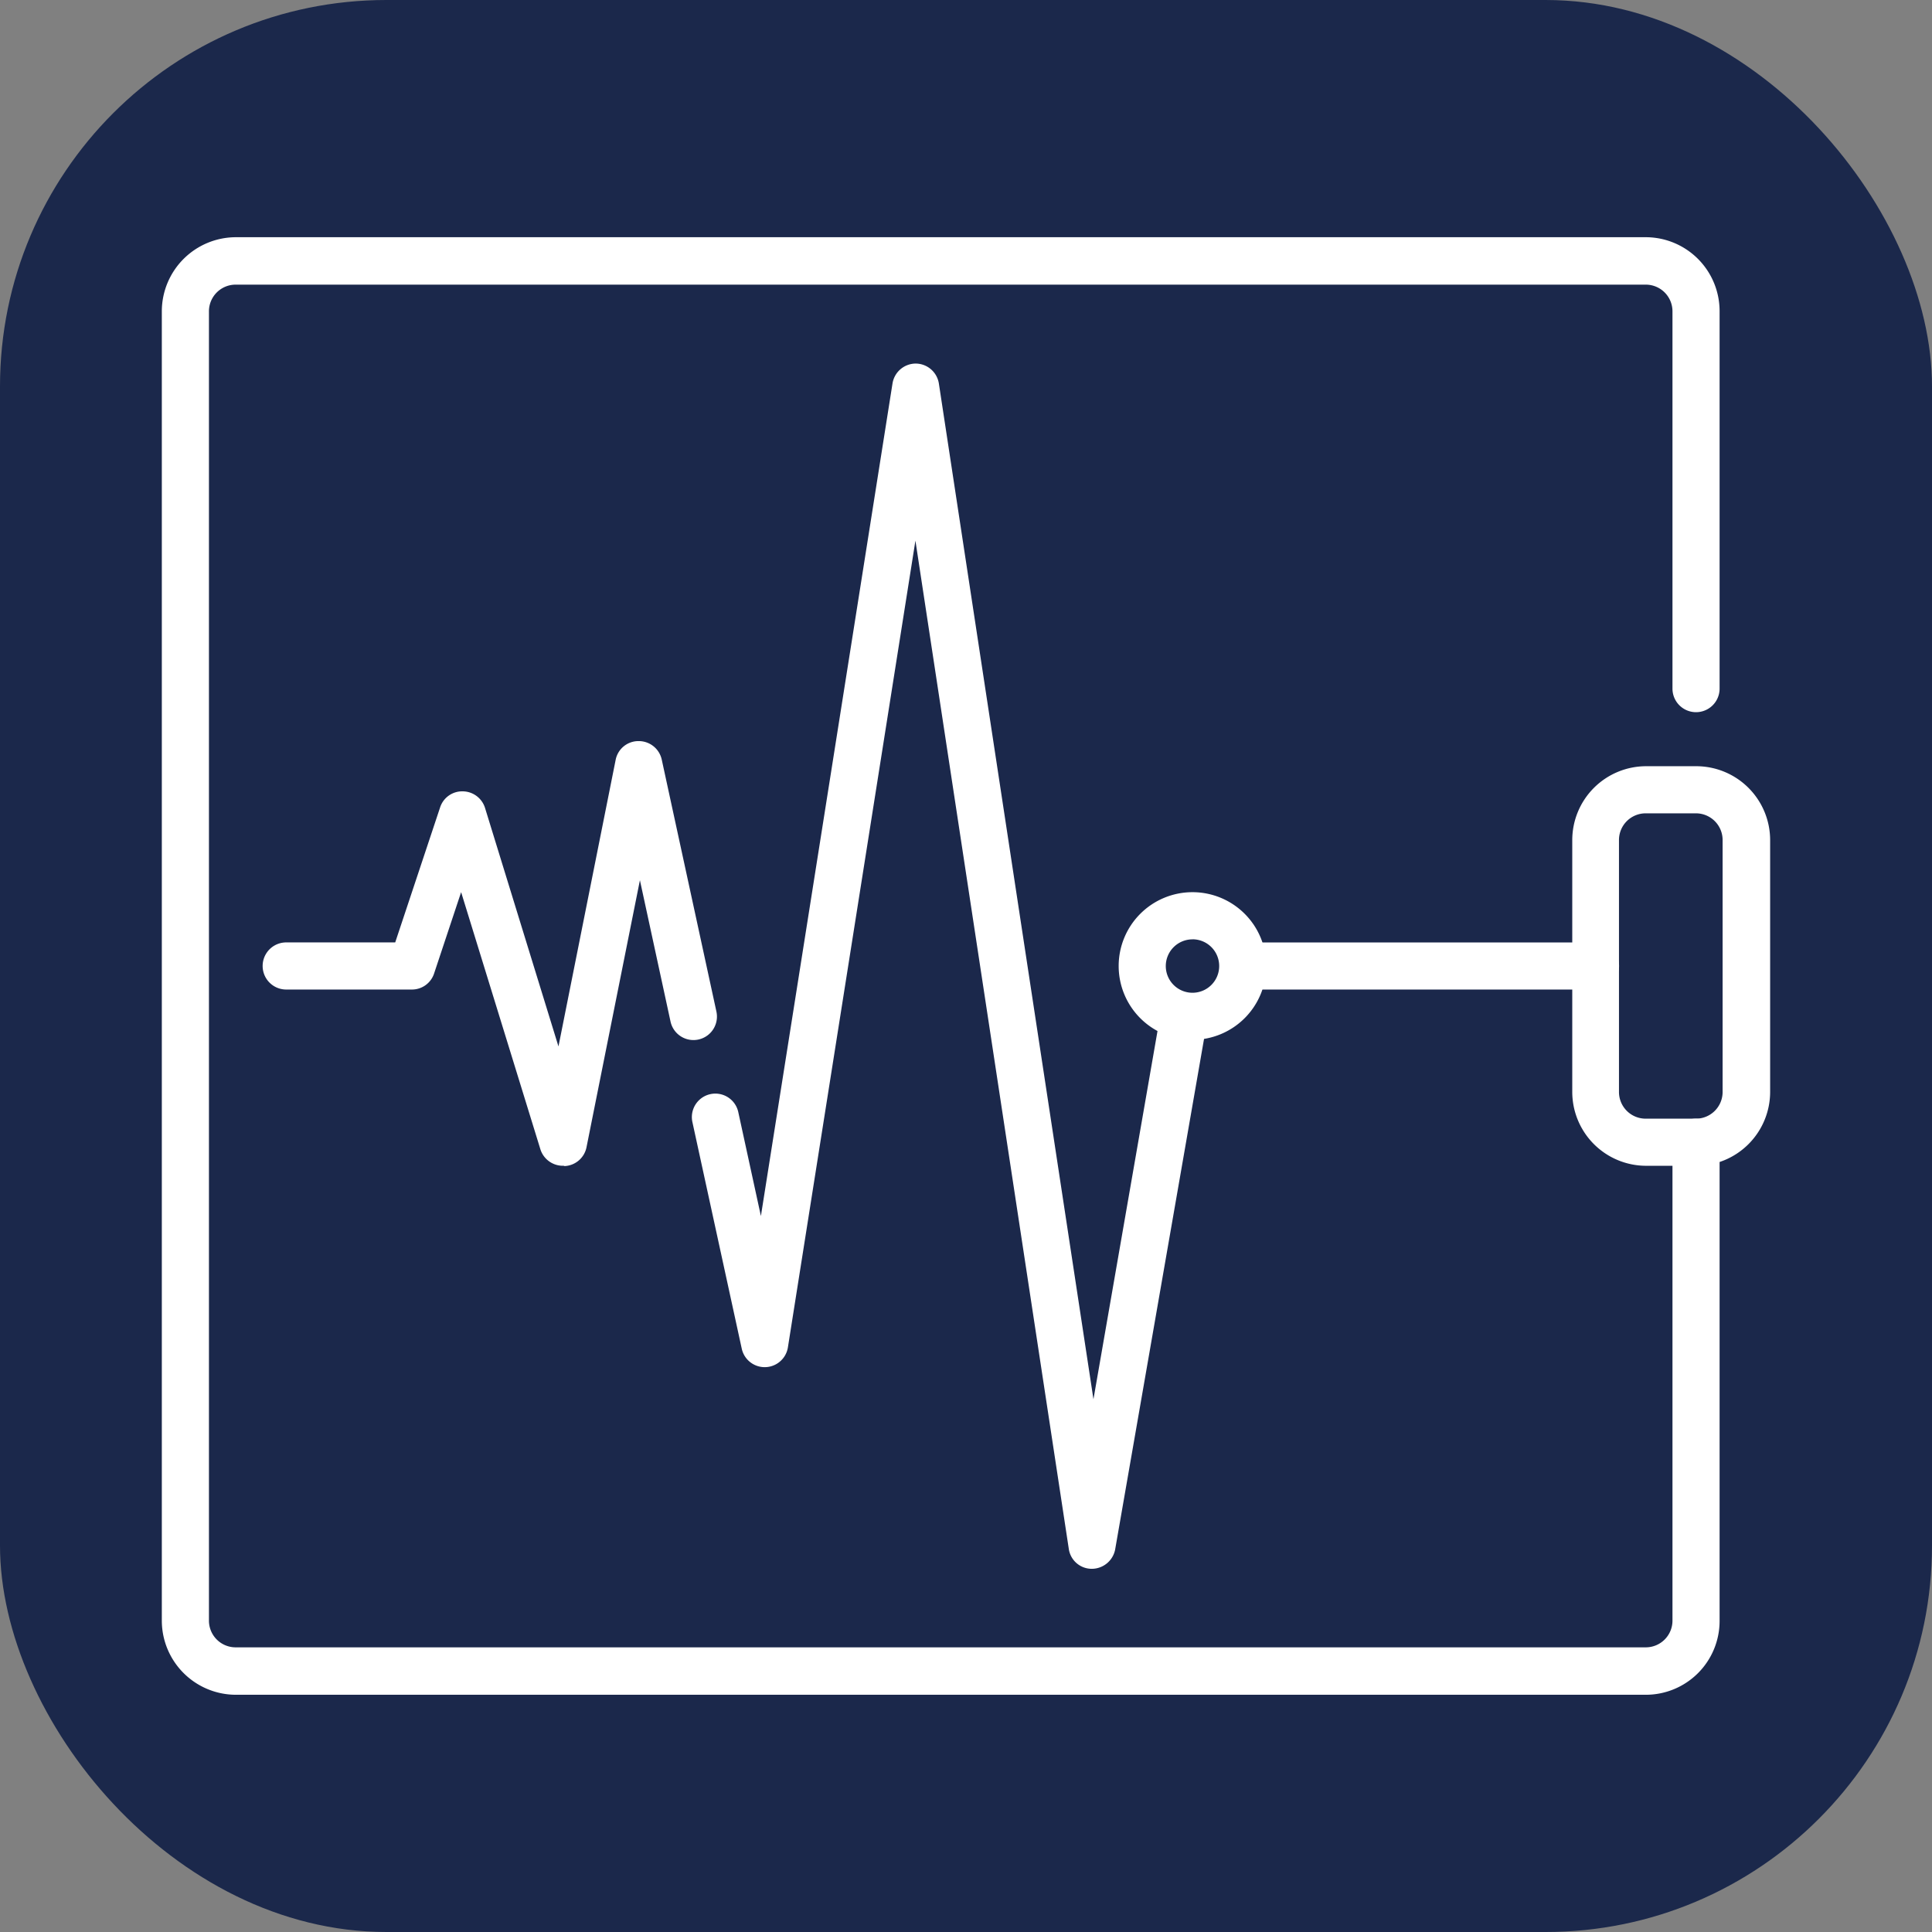 <svg xmlns="http://www.w3.org/2000/svg" width="100" height="100" viewBox="0 0 100 100"><rect x="0" y="0" width="100" height="100" fill="#808080" stroke="none"/><g id="Raggruppa_424" data-name="Raggruppa 424" transform="translate(-595 -2683)"><rect id="Rettangolo_247" data-name="Rettangolo 247" width="100" height="100" rx="20" transform="translate(595 2683)" fill="#1b284b"></rect><g id="seismograph" transform="translate(603.376 2695.278)"><g id="Raggruppa_374" data-name="Raggruppa 374" transform="translate(73.004 27.381)"><path id="Tracciato_206" data-name="Tracciato 206" d="M455.422,213.082h-2.6A3.827,3.827,0,0,1,449,209.261v-13.04a3.827,3.827,0,0,1,3.821-3.821h2.6a3.827,3.827,0,0,1,3.821,3.821v13.04A3.827,3.827,0,0,1,455.422,213.082ZM452.8,194.839a1.381,1.381,0,0,0-1.382,1.382v13.04a1.381,1.381,0,0,0,1.382,1.382h2.6a1.381,1.381,0,0,0,1.382-1.382v-13.04a1.381,1.381,0,0,0-1.382-1.382Z" transform="translate(-449 -192.4)" fill="#fff"></path></g><g id="Raggruppa_375" data-name="Raggruppa 375" transform="translate(49.526 33.901)"><path id="Tracciato_207" data-name="Tracciato 207" d="M308.421,240.142a3.821,3.821,0,1,1,3.821-3.821A3.827,3.827,0,0,1,308.421,240.142Zm0-5.2a1.382,1.382,0,1,0,1.382,1.382A1.381,1.381,0,0,0,308.421,234.939Z" transform="translate(-304.6 -232.5)" fill="#fff"></path></g><g id="Raggruppa_376" data-name="Raggruppa 376" transform="translate(54.745 36.502)"><path id="Tracciato_208" data-name="Tracciato 208" d="M356.162,250.939H337.919a1.219,1.219,0,0,1,0-2.439h18.243a1.219,1.219,0,0,1,0,2.439Z" transform="translate(-336.7 -248.5)" fill="#fff"></path></g><g id="Raggruppa_377" data-name="Raggruppa 377" transform="translate(5.219 26.079)"><path id="Tracciato_209" data-name="Tracciato 209" d="M47.644,206.38a1.219,1.219,0,0,1-1.171-.862l-4.1-13.3-1.4,4.211a1.205,1.205,0,0,1-1.154.829h-6.5a1.219,1.219,0,1,1,0-2.439h5.642l2.325-6.991A1.2,1.2,0,0,1,42.457,187a1.22,1.22,0,0,1,1.154.862l3.8,12.341,2.959-14.828a1.2,1.2,0,0,1,1.187-.976,1.216,1.216,0,0,1,1.2.959l2.829,13.04a1.215,1.215,0,0,1-2.374.52L51.627,191.6l-2.764,13.82a1.213,1.213,0,0,1-1.138.976A.147.147,0,0,0,47.644,206.38Z" transform="translate(-32.1 -184.397)" fill="#fff"></path></g><g id="Raggruppa_378" data-name="Raggruppa 378" transform="translate(27.433 6.536)"><path id="Tracciato_210" data-name="Tracciato 210" d="M189.432,126.587h0a1.2,1.2,0,0,1-1.2-1.041L180.295,73.37l-6.6,41.754a1.216,1.216,0,0,1-2.39.065l-2.553-11.723a1.215,1.215,0,0,1,2.374-.52l1.171,5.382,6.813-43.1a1.222,1.222,0,0,1,1.2-1.024h0a1.222,1.222,0,0,1,1.2,1.041l8,52.566,3.479-20a1.222,1.222,0,0,1,2.406.423l-4.764,27.364A1.235,1.235,0,0,1,189.432,126.587Z" transform="translate(-168.722 -64.2)" fill="#fff"></path></g><g id="Raggruppa_379" data-name="Raggruppa 379" transform="translate(0 0)"><path id="Tracciato_211" data-name="Tracciato 211" d="M76.809,99.443H3.821A3.841,3.841,0,0,1,0,95.606V27.837A3.841,3.841,0,0,1,3.821,24H76.809a3.827,3.827,0,0,1,3.821,3.821V47.365a1.219,1.219,0,0,1-2.439,0V27.837a1.381,1.381,0,0,0-1.382-1.382H3.821a1.381,1.381,0,0,0-1.382,1.382V95.606a1.381,1.381,0,0,0,1.382,1.382H76.809a1.381,1.381,0,0,0,1.382-1.382V70.843a1.219,1.219,0,0,1,2.439,0V95.606A3.82,3.82,0,0,1,76.809,99.443Z" transform="translate(0 -24)" fill="#fff"></path></g></g></g></svg>